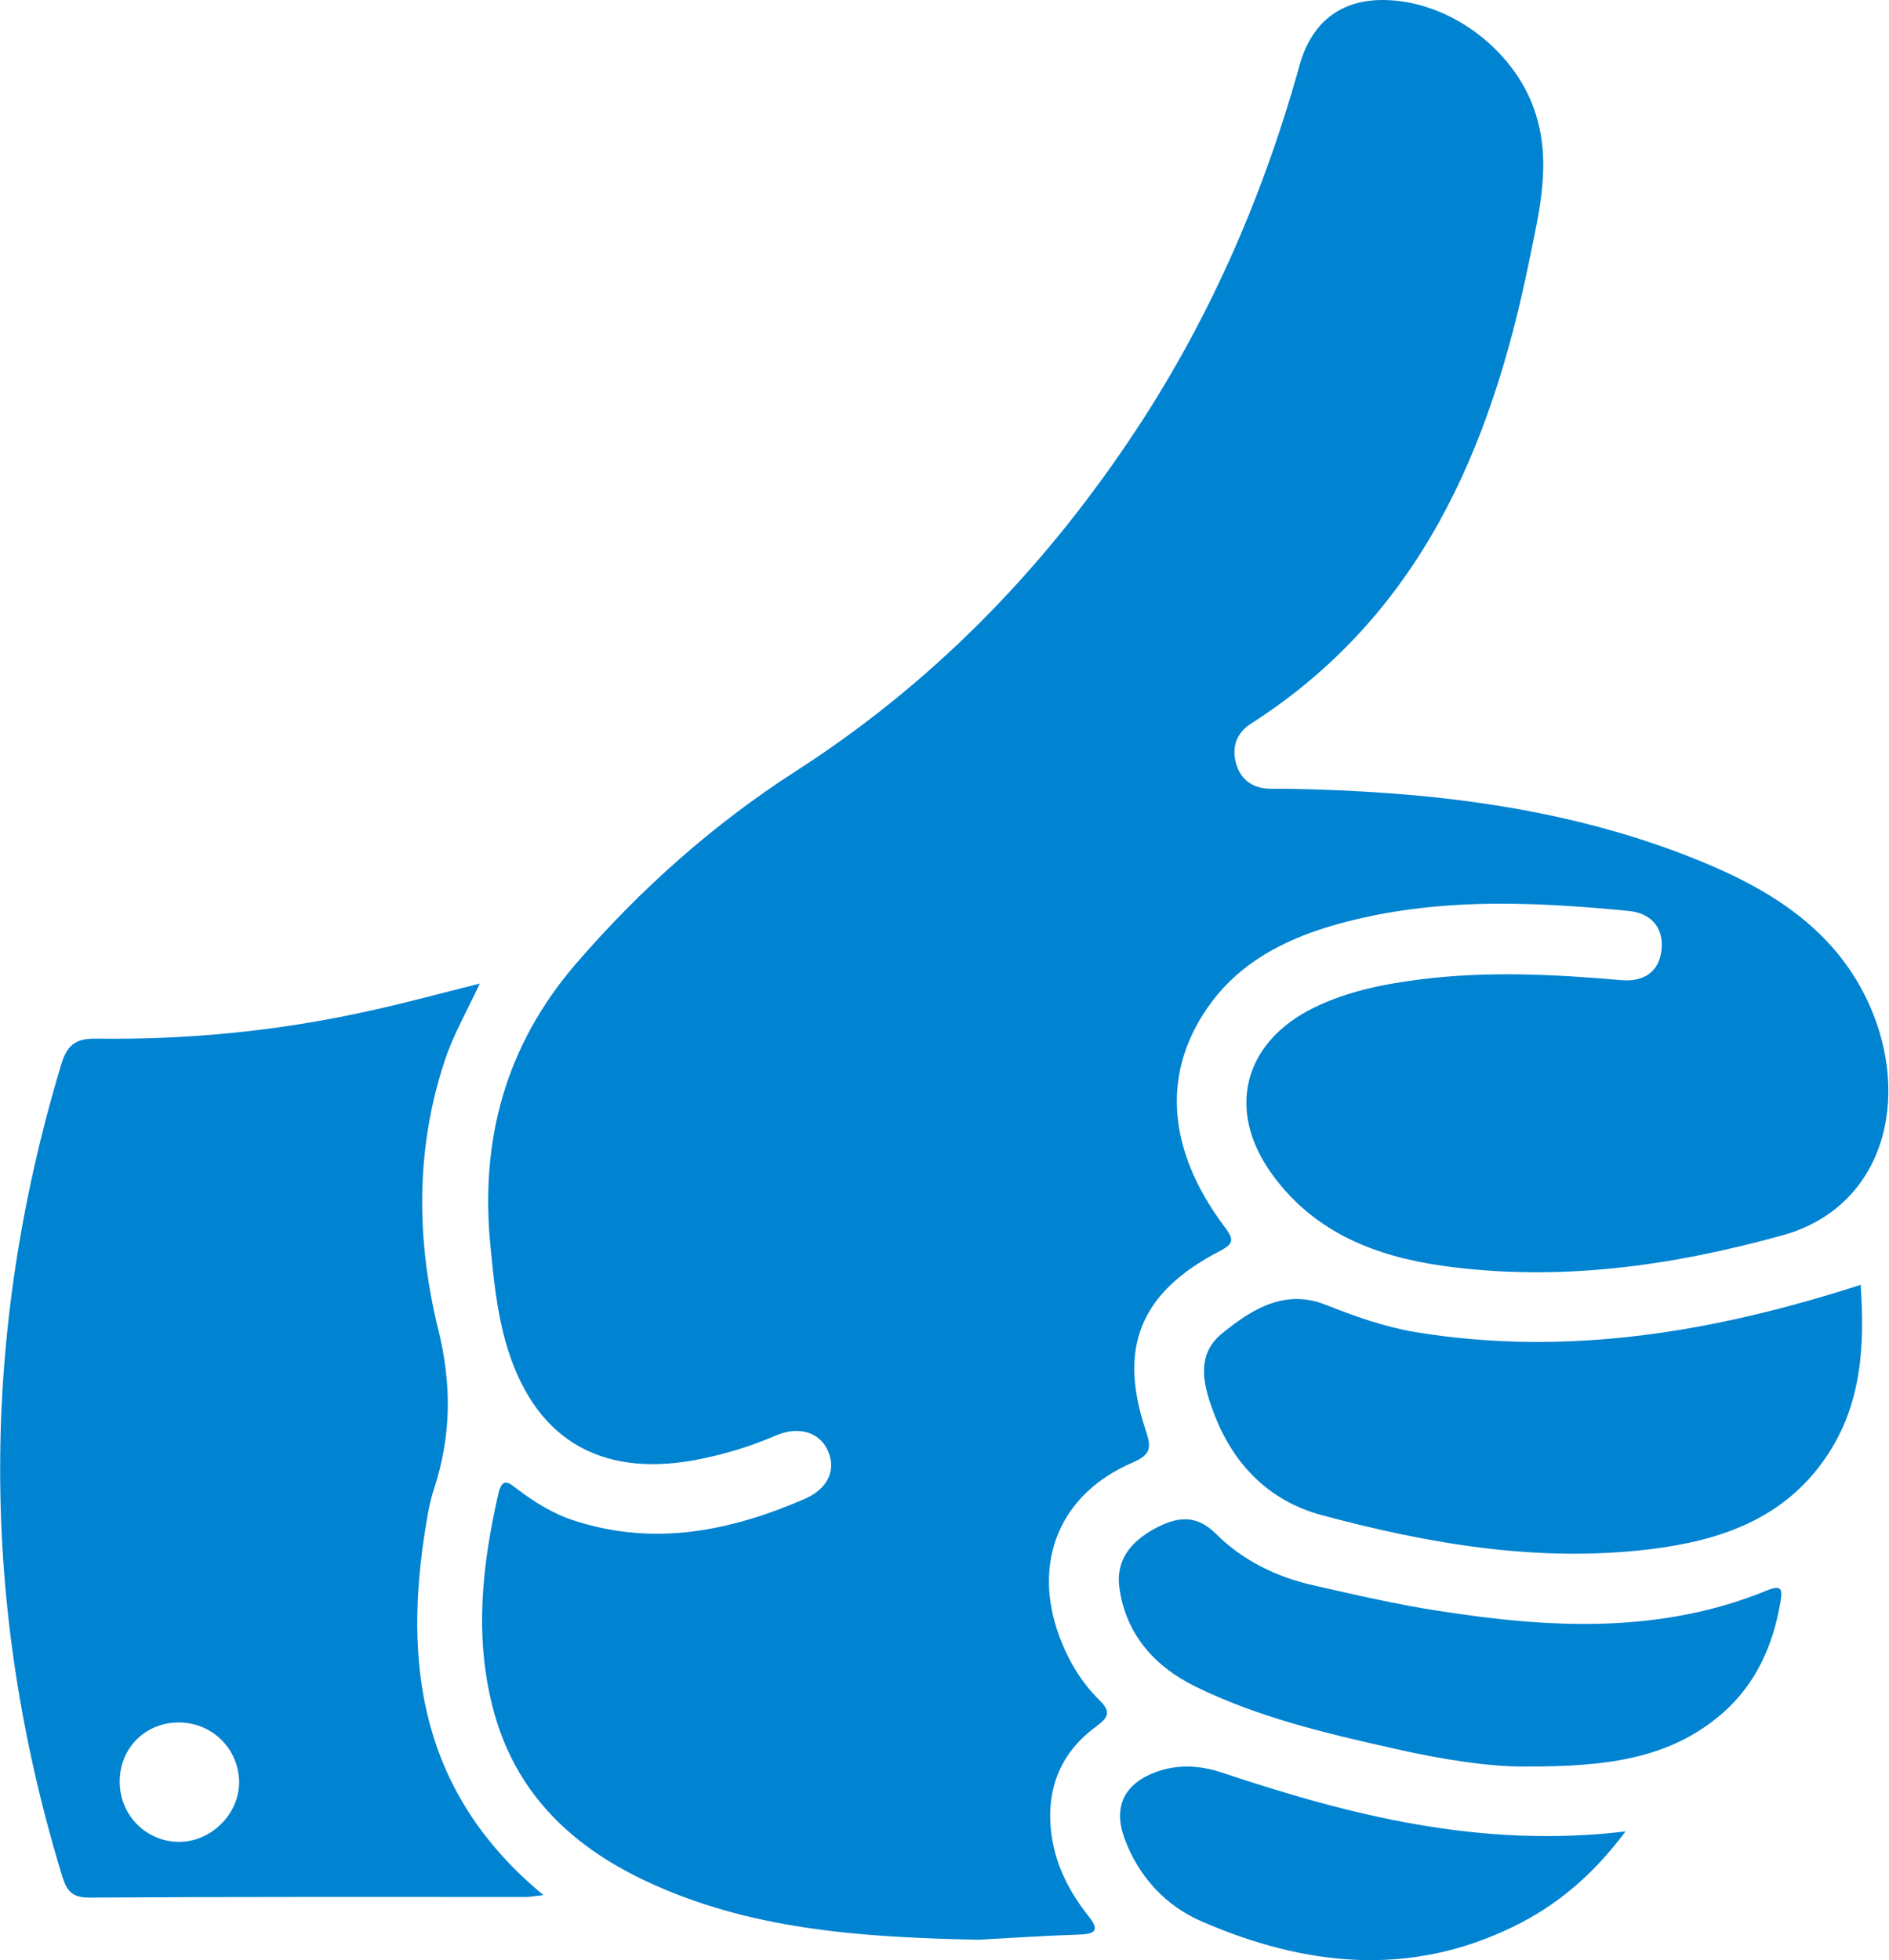 <?xml version="1.0" encoding="utf-8"?>
<!-- Generator: Adobe Illustrator 27.0.0, SVG Export Plug-In . SVG Version: 6.00 Build 0)  -->
<svg version="1.1" id="Layer_1" xmlns="http://www.w3.org/2000/svg" xmlns:xlink="http://www.w3.org/1999/xlink" x="0px" y="0px"
	 viewBox="0 0 613.8 637" style="enable-background:new 0 0 613.8 637;" xml:space="preserve">
<style type="text/css">
	.st0{fill:#0083D1;}
</style>
<path class="st0" d="M365.4,597.4c4.6,12.5,13.5,22,25.2,27c33.2,14.4,67.2,18.2,101,1.7c14.1-6.8,25.9-16.7,36.6-31
	c-46.8,5.6-89.2-5.1-131.1-19.1c-7.3-2.4-14.3-2.8-21.5-0.2C365.3,579.6,361.6,587.1,365.4,597.4z M363.8,516.5
	c2.3,14.9,11.6,25.1,24.4,31.4c20.6,10.2,43,15.4,65.3,20.4c15.5,3.5,31.1,5.9,42.4,5.7c26.1,0.1,46.9-2.5,63.9-17.4
	c10.8-9.5,16.3-21.9,18.7-35.9c0.6-3.6,0.9-6-4.1-4c-34.7,14.3-70.6,12.4-106.5,6.8c-13.9-2.1-27.6-5.3-41.3-8.4
	c-11.9-2.7-22.9-8.1-31.5-16.7c-6.7-6.7-13-5.3-19.7-1.8C367.5,500.9,362.3,506.9,363.8,516.5z M394.1,458.3
	c6.2,17.1,17.9,29.3,35.3,34c34.9,9.4,70.4,15.5,106.8,11.1c22.8-2.8,43.5-9.8,57.2-30c11.7-17.2,12.5-36.6,11.2-55.9
	c-47.8,15.4-95.2,23.4-144.4,15.4c-10.2-1.7-19.8-5.1-29.4-8.9c-13.3-5.3-24,1.4-33.6,9.2C388.7,440,390.8,449.4,394.1,458.3z
	 M19.9,608.6c1.4,4.7,2.6,8.1,9.1,8c47.2-0.3,94.4-0.2,141.7-0.2c1.4,0,2.7-0.2,5.9-0.6c-40-33-45.8-74.9-38.1-120.8
	c0.6-3.8,1.3-7.5,2.5-11.1c5.6-17.2,5.9-33.7,1.4-51.9c-7.1-28.8-7.5-58.7,2.2-87.6c2.7-8.2,7.1-15.8,11.3-24.8
	c-13.2,3.3-25.2,6.6-37.4,9.2c-28.7,6.3-57.9,9.1-87.3,8.7c-6.8-0.1-9.5,2.2-11.4,8.7C-6.5,433.7-6.6,521.2,19.9,608.6z M38.9,579.5
	c-0.3-11.1,8-19.7,19-19.8c10.9-0.1,19.6,8.4,19.8,19.2c0.1,10.5-9,19.6-19.6,19.6C47.6,598.4,39.2,590.1,38.9,579.5z M160.1,554.8
	c6.9,27,24.8,44.6,49.3,56.2c33.5,15.9,69.4,18.5,108.5,19.3c9.1-0.5,21.1-1.3,33.1-1.7c5.8-0.2,5.8-2.1,2.6-6.1
	c-6.1-7.7-10.5-16.2-11.9-26.1c-2-14.6,2.6-26.7,14.5-35.4c4-3,4.9-4.8,1-8.6c-5.9-5.8-10.1-12.9-13-20.7
	c-8.9-24.2,0.1-46.3,23.9-56.5c6-2.6,6-4.9,4.2-10.4c-9.1-27-1.7-44.9,23.9-58.2c5-2.6,4.7-3.9,1.6-8.1
	c-19.1-25.5-20.4-51.1-4.1-72.9c9.6-12.8,23.1-19.9,37.8-24.4c32.1-9.7,64.9-8.4,97.7-5.2c7.2,0.7,11.4,5.3,10.7,12.5
	c-0.7,7.3-5.8,10.6-13,10c-21.7-1.9-43.3-3-65-0.3c-12,1.5-23.7,3.8-34.7,9.1c-23.3,11.3-29,33.7-13.6,54.6
	c13.6,18.6,33.3,26.3,55.1,29.4c37.6,5.3,74.4,0.1,110.5-9.9c32.9-9.1,42.2-44.4,27.9-75.6c-11.6-25.2-34.2-38.1-58.6-47.6
	c-41.8-16.3-85.7-21.1-130.2-21.9c-1.8,0-3.5,0-5.3,0c-5.7,0-9.7-2.7-11.3-8c-1.5-5.2-0.2-9.9,4.7-13.1c54.9-35.1,78-89.4,90.4-150
	c3.3-16.3,7.6-32.6,1.8-49.4C491.7,15.7,470.4-0.1,449,0c-13.4,0.1-22.8,7.2-26.7,21.1c-12.1,43.6-30.1,84.5-55.4,122
	c-29,43.1-64.6,79.4-108.5,107.6c-26.7,17.2-50.3,38.2-71.2,62.4c-23.1,26.8-31.3,57.6-27.8,92.2c1,10.2,2,20.4,4.8,30.4
	c8.7,31.2,30,44.6,61.8,38.7c9-1.7,17.6-4.3,26-7.9c7.6-3.3,14.5-1.1,17.1,5.1c2.6,6.2-0.1,12.1-7.5,15.4
	c-24,10.4-48.5,15.5-74.4,7.3c-7.1-2.2-13.3-6-19.2-10.5c-2.5-1.9-4.7-4-6,1.3C156.7,508.2,154.1,531.4,160.1,554.8z"/>
</svg>
